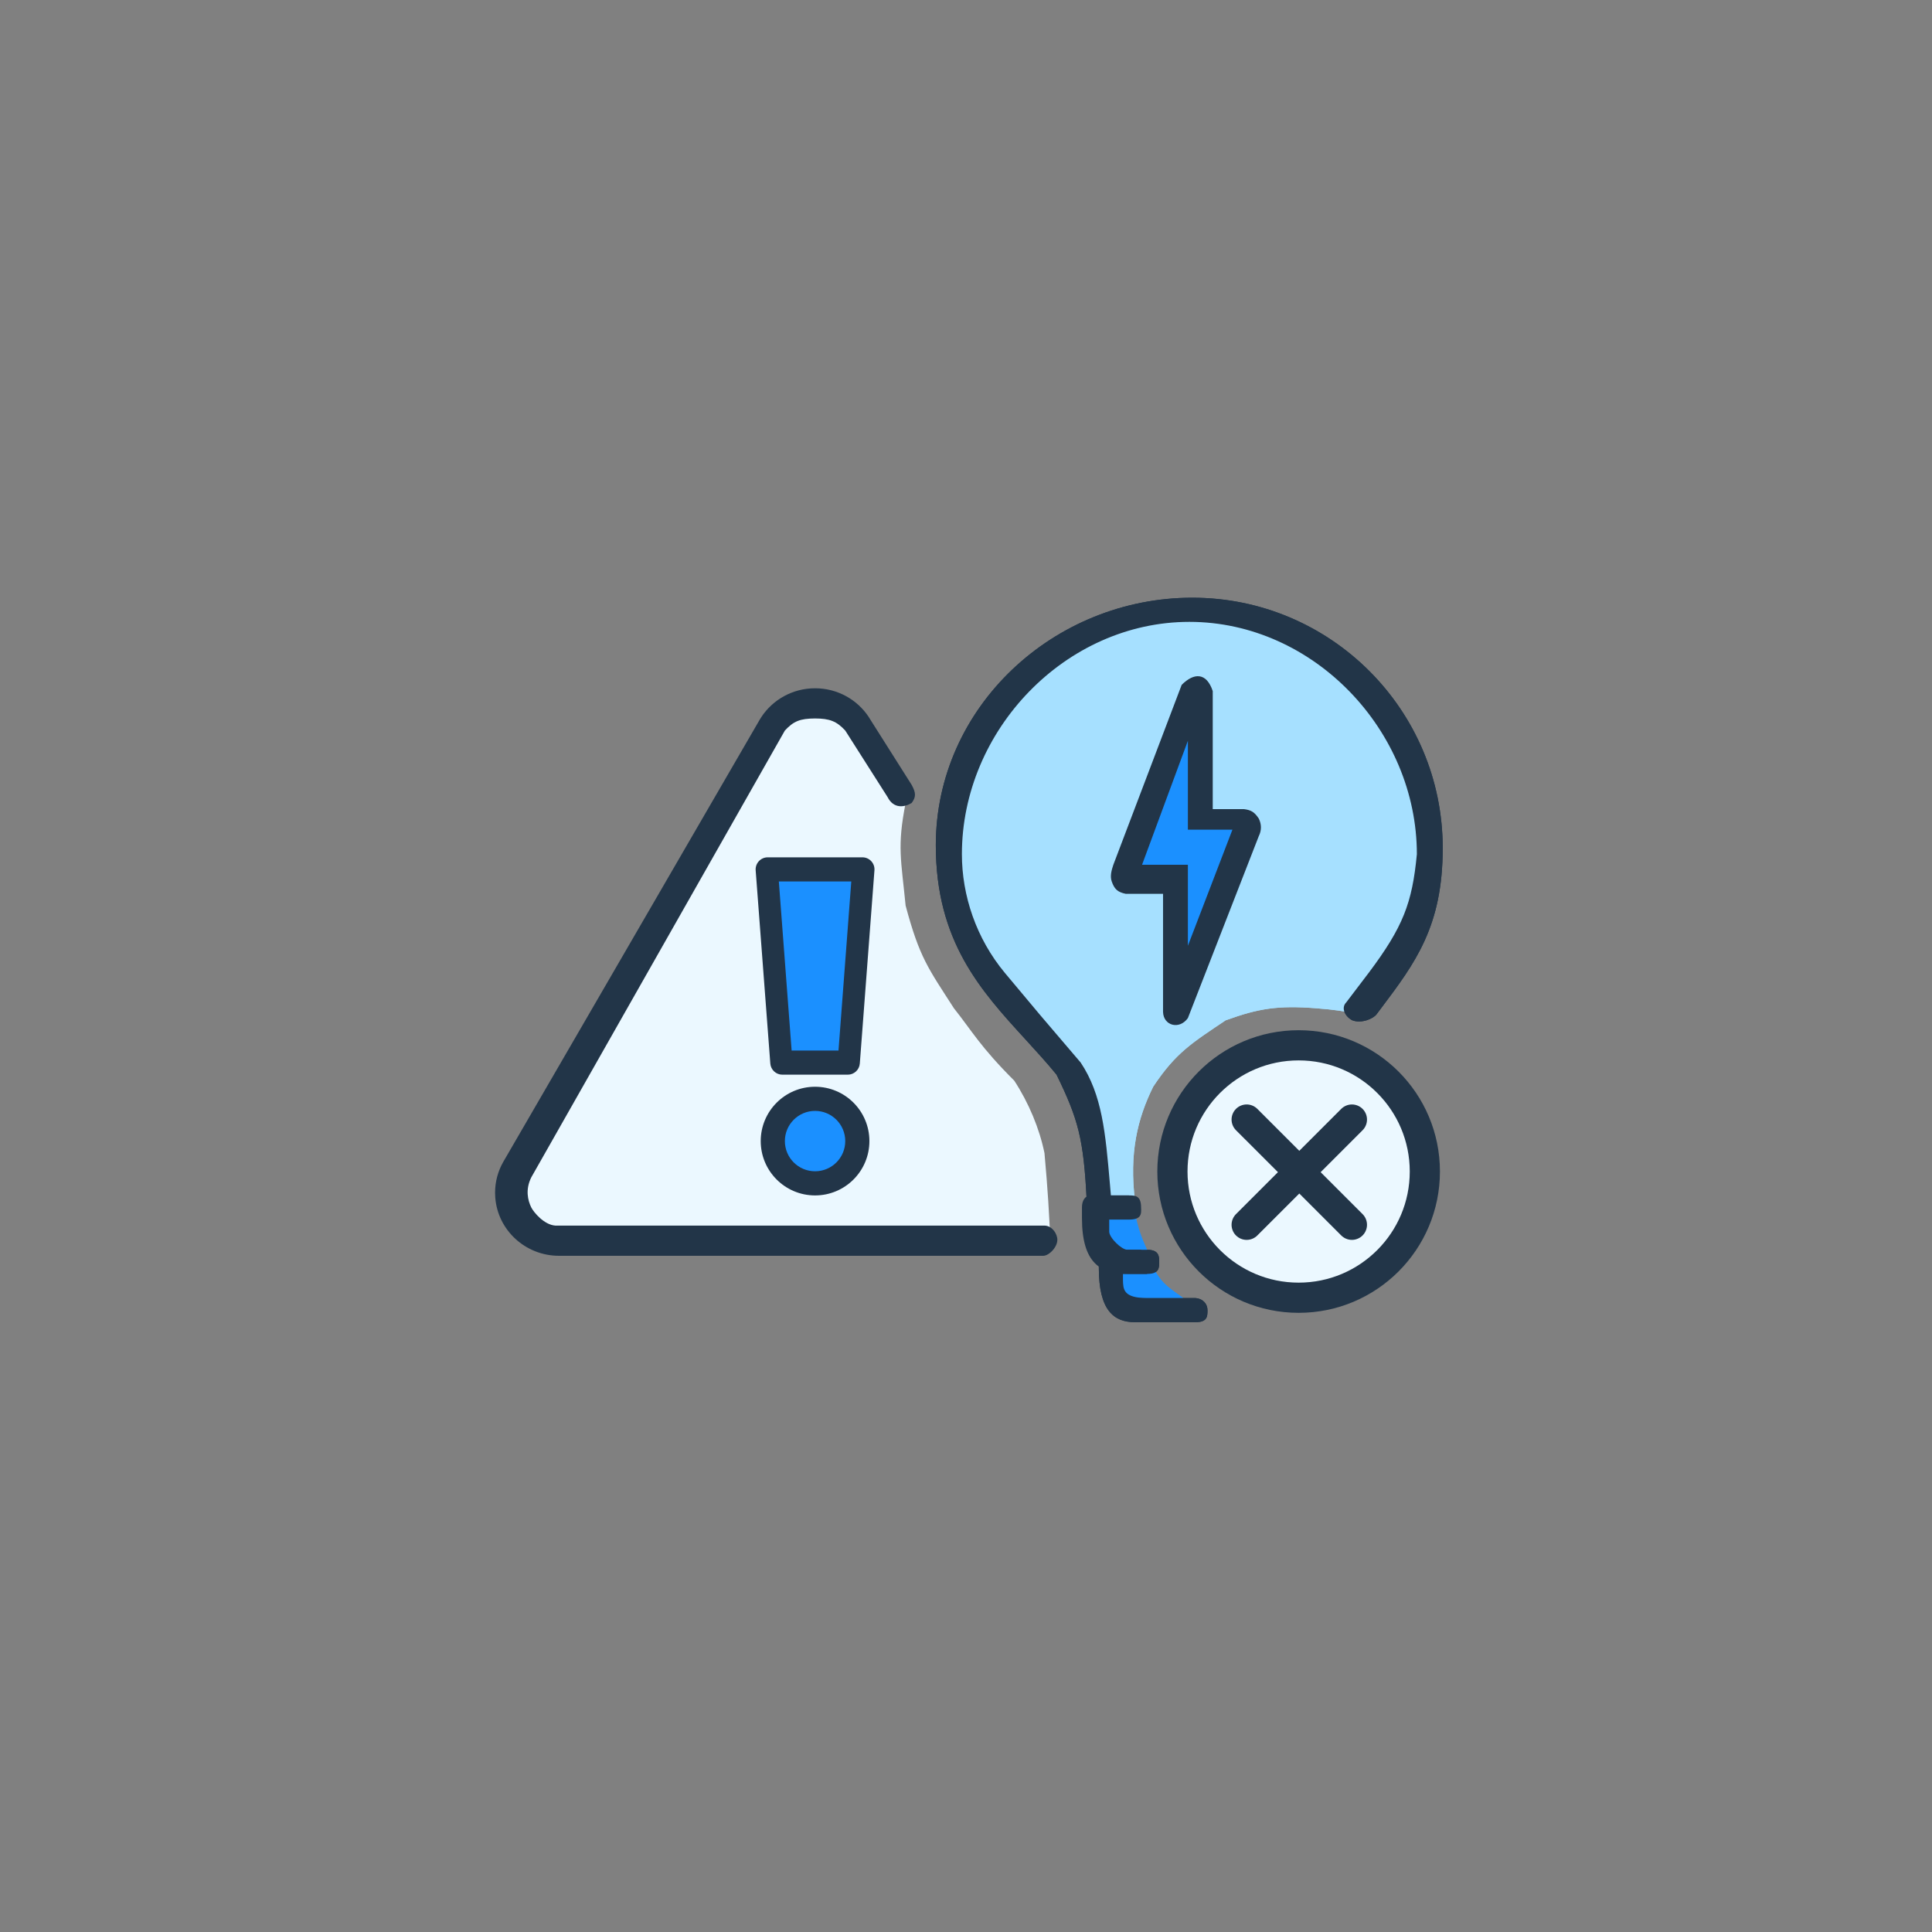 <svg width="160" height="160" viewBox="0 0 160 160" fill="none" xmlns="http://www.w3.org/2000/svg">
<rect x="0" y="0" width="160" height="160" fill="#808080" stroke="none"/>
<path d="M92.5 105H95.5C96.186 106.167 96.411 106.405 98 107.5H94H92.5V105Z" fill="#1B90FF"/>
<path d="M93.999 109.5L99 109.5C100 109.5 100 109 100 108.5C100 108 99.646 107.556 99 107.5L94.999 107.5C93 107.5 93.018 106.751 92.999 106C92.999 106 92.999 106 92.999 105.5L95 105.5C96 105.5 96 105 96 104.5C96 104.074 96 103.5 95 103.5L91.999 103.5C91.614 103.5 91 103.615 91 104L91 105C91 108.5 92.223 109.5 93.999 109.5Z" fill="#223548"/>
<path fill-rule="evenodd" clip-rule="evenodd" d="M117.771 70.616C117.771 59.757 108.97 50.956 98.111 50.956C87.253 50.956 78.451 59.757 78.451 70.616C78.65 75.155 79.799 78.989 82.627 82.85C86.533 88.036 88.012 88.049 89.317 91.452C90.623 94.855 90.699 95.793 91 99.5H94C93.502 95.5 94.196 92.644 95.5 90C97.371 87.179 98.696 86.384 101.5 84.5C104.238 83.503 105.865 83.255 109 83.5C110.568 83.622 111.319 83.736 112.5 84C115.546 79.319 117.344 75.471 117.771 70.616Z" fill="#A6E0FF"/>
<path fill-rule="evenodd" clip-rule="evenodd" d="M98.74 49.5C87.285 49.5 77.5 58.545 77.5 70C77.5 77.963 81.226 82.036 84.929 86.084L84.929 86.084C85.803 87.04 86.677 87.995 87.5 89C89.296 92.694 89.747 94.291 90 99.5C90.017 100.198 90.779 100.444 91.5 100.5H92.5L93.5 99L94.14 95.371L95 90.5L98.809 86.691L101.5 84L101.5 84L98.809 86.691L95 90.5L94.14 95.371L93.5 99H92C91.971 98.672 91.943 98.351 91.916 98.035C91.552 93.83 91.278 90.667 89.5 88C86.5 84.5 85.619 83.452 83.23 80.585C80.84 77.717 79.66 74.161 79.66 70.74C79.66 60.478 88.238 51.5 98.5 51.5C108.762 51.5 117.339 60.478 117.339 70.74C116.952 74.791 116.204 76.761 113.336 80.585C113.461 80.417 111.5 83 111.5 83L111.5 83C111 83.5 111.446 84.229 112 84.5C112.745 84.782 113.718 84.376 114 84C114.126 83.832 114.251 83.666 114.375 83.501C117.204 79.741 119.48 76.716 119.48 70.24C119.48 58.785 110.195 49.5 98.74 49.5Z" fill="#223548"/>
<path d="M99.538 60.777C100.344 60.198 101.022 60.312 101.17 61.411L99.959 68.007L101.655 68.294C102.042 68.413 102.208 68.552 102.378 68.967C102.47 69.312 102.416 69.642 102.193 69.948L96.626 78.539C96.039 79.129 95.208 78.741 95.333 77.962L96.544 71.366L94.508 71.022C94.074 70.849 93.957 70.676 93.957 70.212C94.102 69.811 94.219 69.595 94.488 69.228L99.538 60.777Z" fill="#EBF8FF"/>
<path fill-rule="evenodd" clip-rule="evenodd" d="M102.589 57.387C102.371 55.777 101.376 55.608 100.195 56.457L92.021 70.266C91.814 70.653 91.568 71.13 91.64 71.605C91.74 72.271 91.943 72.56 92.579 72.814L95.564 73.32L93.791 82.987C93.609 84.129 94.828 84.697 95.688 83.833L104.093 69.9C104.42 69.452 104.497 68.968 104.363 68.462C104.113 67.855 103.871 67.651 103.303 67.476L100.816 67.055L102.589 57.387ZM94.315 70.659L99.85 61.123L98.514 68.407L102.082 69.012L96.77 77.915L97.987 71.282L94.315 70.659Z" fill="#223548"/>
<path d="M91 100.5H94C94.272 101.711 94.486 102.37 95 103.5C95.514 104.63 91.5 103.5 91.5 103.5L91 100.5Z" fill="#1B90FF"/>
<path d="M92.5 105H95.5C96.186 106.167 96.411 106.405 98 107.5H94H92.5V105Z" fill="#1B90FF"/>
<path d="M93.999 109.5L99 109.5C100 109.5 100 109 100 108.5C100 108 99.646 107.556 99 107.5L94.999 107.5C93 107.5 93.018 106.751 92.999 106C92.999 106 92.999 106 92.999 105.5L95 105.5C96 105.5 96 105 96 104.5C96 104.074 96 103.5 95 103.5L91.999 103.5C91.614 103.5 91 103.615 91 104L91 105C91 108.5 92.223 109.5 93.999 109.5Z" fill="#223548"/>
<path fill-rule="evenodd" clip-rule="evenodd" d="M117.771 70.616C117.771 59.757 108.97 50.956 98.111 50.956C87.253 50.956 78.451 59.757 78.451 70.616C78.65 75.155 79.799 78.989 82.627 82.85C86.533 88.036 88.012 88.049 89.317 91.452C90.623 94.855 90.699 95.793 91 99.5H94C93.502 95.5 94.196 92.644 95.5 90C97.371 87.179 98.696 86.384 101.5 84.5C104.238 83.503 105.865 83.255 109 83.5C110.568 83.622 111.319 83.736 112.5 84C115.546 79.319 117.344 75.471 117.771 70.616Z" fill="#A6E0FF"/>
<path fill-rule="evenodd" clip-rule="evenodd" d="M98.74 49.5C87.285 49.5 77.5 58.545 77.5 70C77.5 77.963 81.226 82.036 84.929 86.084L84.929 86.084C85.803 87.04 86.677 87.995 87.5 89C89.296 92.694 89.747 94.291 90 99.5C90.017 100.198 90.779 100.444 91.5 100.5H92.5L93.5 99L94.14 95.371L95 90.5L98.809 86.691L101.5 84L101.5 84L98.809 86.691L95 90.5L94.14 95.371L93.5 99H92C91.971 98.672 91.943 98.351 91.916 98.035C91.552 93.83 91.278 90.667 89.5 88C86.5 84.5 85.619 83.452 83.23 80.585C80.84 77.717 79.66 74.161 79.66 70.74C79.66 60.478 88.238 51.5 98.5 51.5C108.762 51.5 117.339 60.478 117.339 70.74C116.952 74.791 116.204 76.761 113.336 80.585C113.461 80.417 111.5 83 111.5 83L111.5 83C111 83.5 111.446 84.229 112 84.5C112.745 84.782 113.718 84.376 114 84C114.126 83.832 114.251 83.666 114.375 83.501C117.204 79.741 119.48 76.716 119.48 70.24C119.48 58.785 110.195 49.5 98.74 49.5Z" fill="#223548"/>
<path d="M97.997 61.062C98.698 60.36 99.4 60.36 99.751 61.413V68.081H101.506C101.916 68.133 102.107 68.242 102.355 68.62C102.51 68.943 102.518 69.276 102.35 69.612L98.347 78.959C97.868 79.635 96.963 79.393 96.944 78.608V71.941L94.838 71.941C94.371 71.844 94.222 71.694 94.136 71.239C94.207 70.822 94.285 70.591 94.487 70.186L97.997 61.062Z" fill="#1B90FF"/>
<path fill-rule="evenodd" clip-rule="evenodd" d="M100.434 57.231C99.919 55.688 98.89 55.688 97.861 56.717L92.202 71.618C92.067 72.031 91.907 72.54 92.067 72.995C92.29 73.631 92.546 73.881 93.231 74.023H96.318V83.798C96.346 84.948 97.673 85.303 98.376 84.313L104.244 69.252C104.489 68.759 104.478 68.271 104.251 67.797C103.888 67.243 103.608 67.083 103.006 67.006H100.434V57.231ZM94.579 71.618L98.376 61.347V68.712H102.064L98.376 78.325V71.618H94.579Z" fill="#223548"/>
<path d="M93.361 105.5L95 105.5C95 105.5 94.82 104.503 94.5 103.5L93.361 103.5C92.878 103.496 91.861 102.5 91.861 102L91.861 101.5L91.861 101C91.861 101 92.5 101 93.5 101C94.5 101 94.533 100.577 94.5 100C94.5 99 94 99 93.5 99L90.361 99C89.833 99 89.603 99.457 89.603 99.985L89.603 100.87C89.603 104.612 91.145 105.5 93.361 105.5Z" fill="#223548"/>
<path fill-rule="evenodd" clip-rule="evenodd" d="M118 97C118 90.925 113.299 86 107.5 86C101.701 86 97 90.925 97 97C97 103.075 101.701 108 107.5 108C113.299 108 118 103.075 118 97Z" fill="#EBF8FF"/>
<path fill-rule="evenodd" clip-rule="evenodd" d="M118 97.02C118 102.793 113.321 107.473 107.547 107.473C101.774 107.473 97.095 102.793 97.095 97.02C97.095 91.247 101.774 86.568 107.547 86.568C113.321 86.568 118 91.247 118 97.02Z" stroke="#223548" stroke-width="2.5" stroke-linecap="round" stroke-linejoin="round"/>
<path fill-rule="evenodd" clip-rule="evenodd" d="M103.243 101.432L111.959 92.717L103.243 101.432Z" fill="#1B90FF"/>
<path d="M103.243 101.432L111.959 92.717" stroke="#223548" stroke-width="2.5" stroke-linecap="round" stroke-linejoin="round"/>
<path fill-rule="evenodd" clip-rule="evenodd" d="M103.243 92.716L111.959 101.431L103.243 92.716Z" fill="#1B90FF"/>
<path d="M103.243 92.716L111.959 101.431" stroke="#223548" stroke-width="2.5" stroke-linecap="round" stroke-linejoin="round"/>
<path d="M71 59.617L75 66.5C74.285 70.114 74.628 71.187 75 75C76.156 79.318 76.865 80.178 79 83.5C80.5 85.387 81.174 86.678 84 89.5C85.198 91.339 86.081 93.449 86.5 95.5C86.784 98.659 86.869 100.238 87 103H45.406C44.715 103 43.086 101.652 42.5 100.5C41.984 99.422 42.306 97.117 43.339 95.5L64 59.617C64.517 58.539 66.334 57.984 67.616 58C68.828 58 70.484 58.539 71 59.617Z" fill="#EBF8FF"/>
<path fill-rule="evenodd" clip-rule="evenodd" d="M67.5 90C65.016 90 63 92.016 63 94.5C63 96.986 65.016 99 67.5 99C69.986 99 72 96.986 72 94.5C72 92.016 69.986 90 67.5 90Z" fill="#223548"/>
<path fill-rule="evenodd" clip-rule="evenodd" d="M72.418 72.076C72.463 71.495 72.003 71 71.421 71H63.579C62.997 71 62.538 71.495 62.581 72.076L63.794 88.076C63.833 88.597 64.268 89 64.791 89H70.209C70.732 89 71.167 88.597 71.206 88.076L72.418 72.076Z" fill="#223548"/>
<path d="M64.5 73H70.5L69.441 87H65.559L64.5 73Z" fill="#1B90FF"/>
<circle cx="67.5" cy="94.5" r="2.5" fill="#1B90FF"/>
<path fill-rule="evenodd" clip-rule="evenodd" d="M67.5 57C69.363 57 71 57.947 71.946 59.378L72.102 59.631L75.5 65C75.857 65.659 75.875 65.991 75.5 66.5C74.899 66.862 74 67 73.5 66L70 60.5C69.278 59.721 68.698 59.505 67.5 59.5C66.264 59.506 65.722 59.721 65 60.5L44 97.5C43.5 98.5 43.701 99.401 44 100C44.191 100.382 45.048 101.436 46 101.5C46 101.5 86 101.5 86.5 101.5C87 101.5 87.442 101.958 87.55 102.5C87.688 103.19 86.896 104 86.396 104H46.301C43.506 104 41.217 101.871 41.015 99.168L41 98.778C41 97.861 41.241 96.997 41.662 96.249L62.898 59.631L63.054 59.378C64 57.947 65.638 57 67.5 57Z" fill="#223548"/>
</svg>
